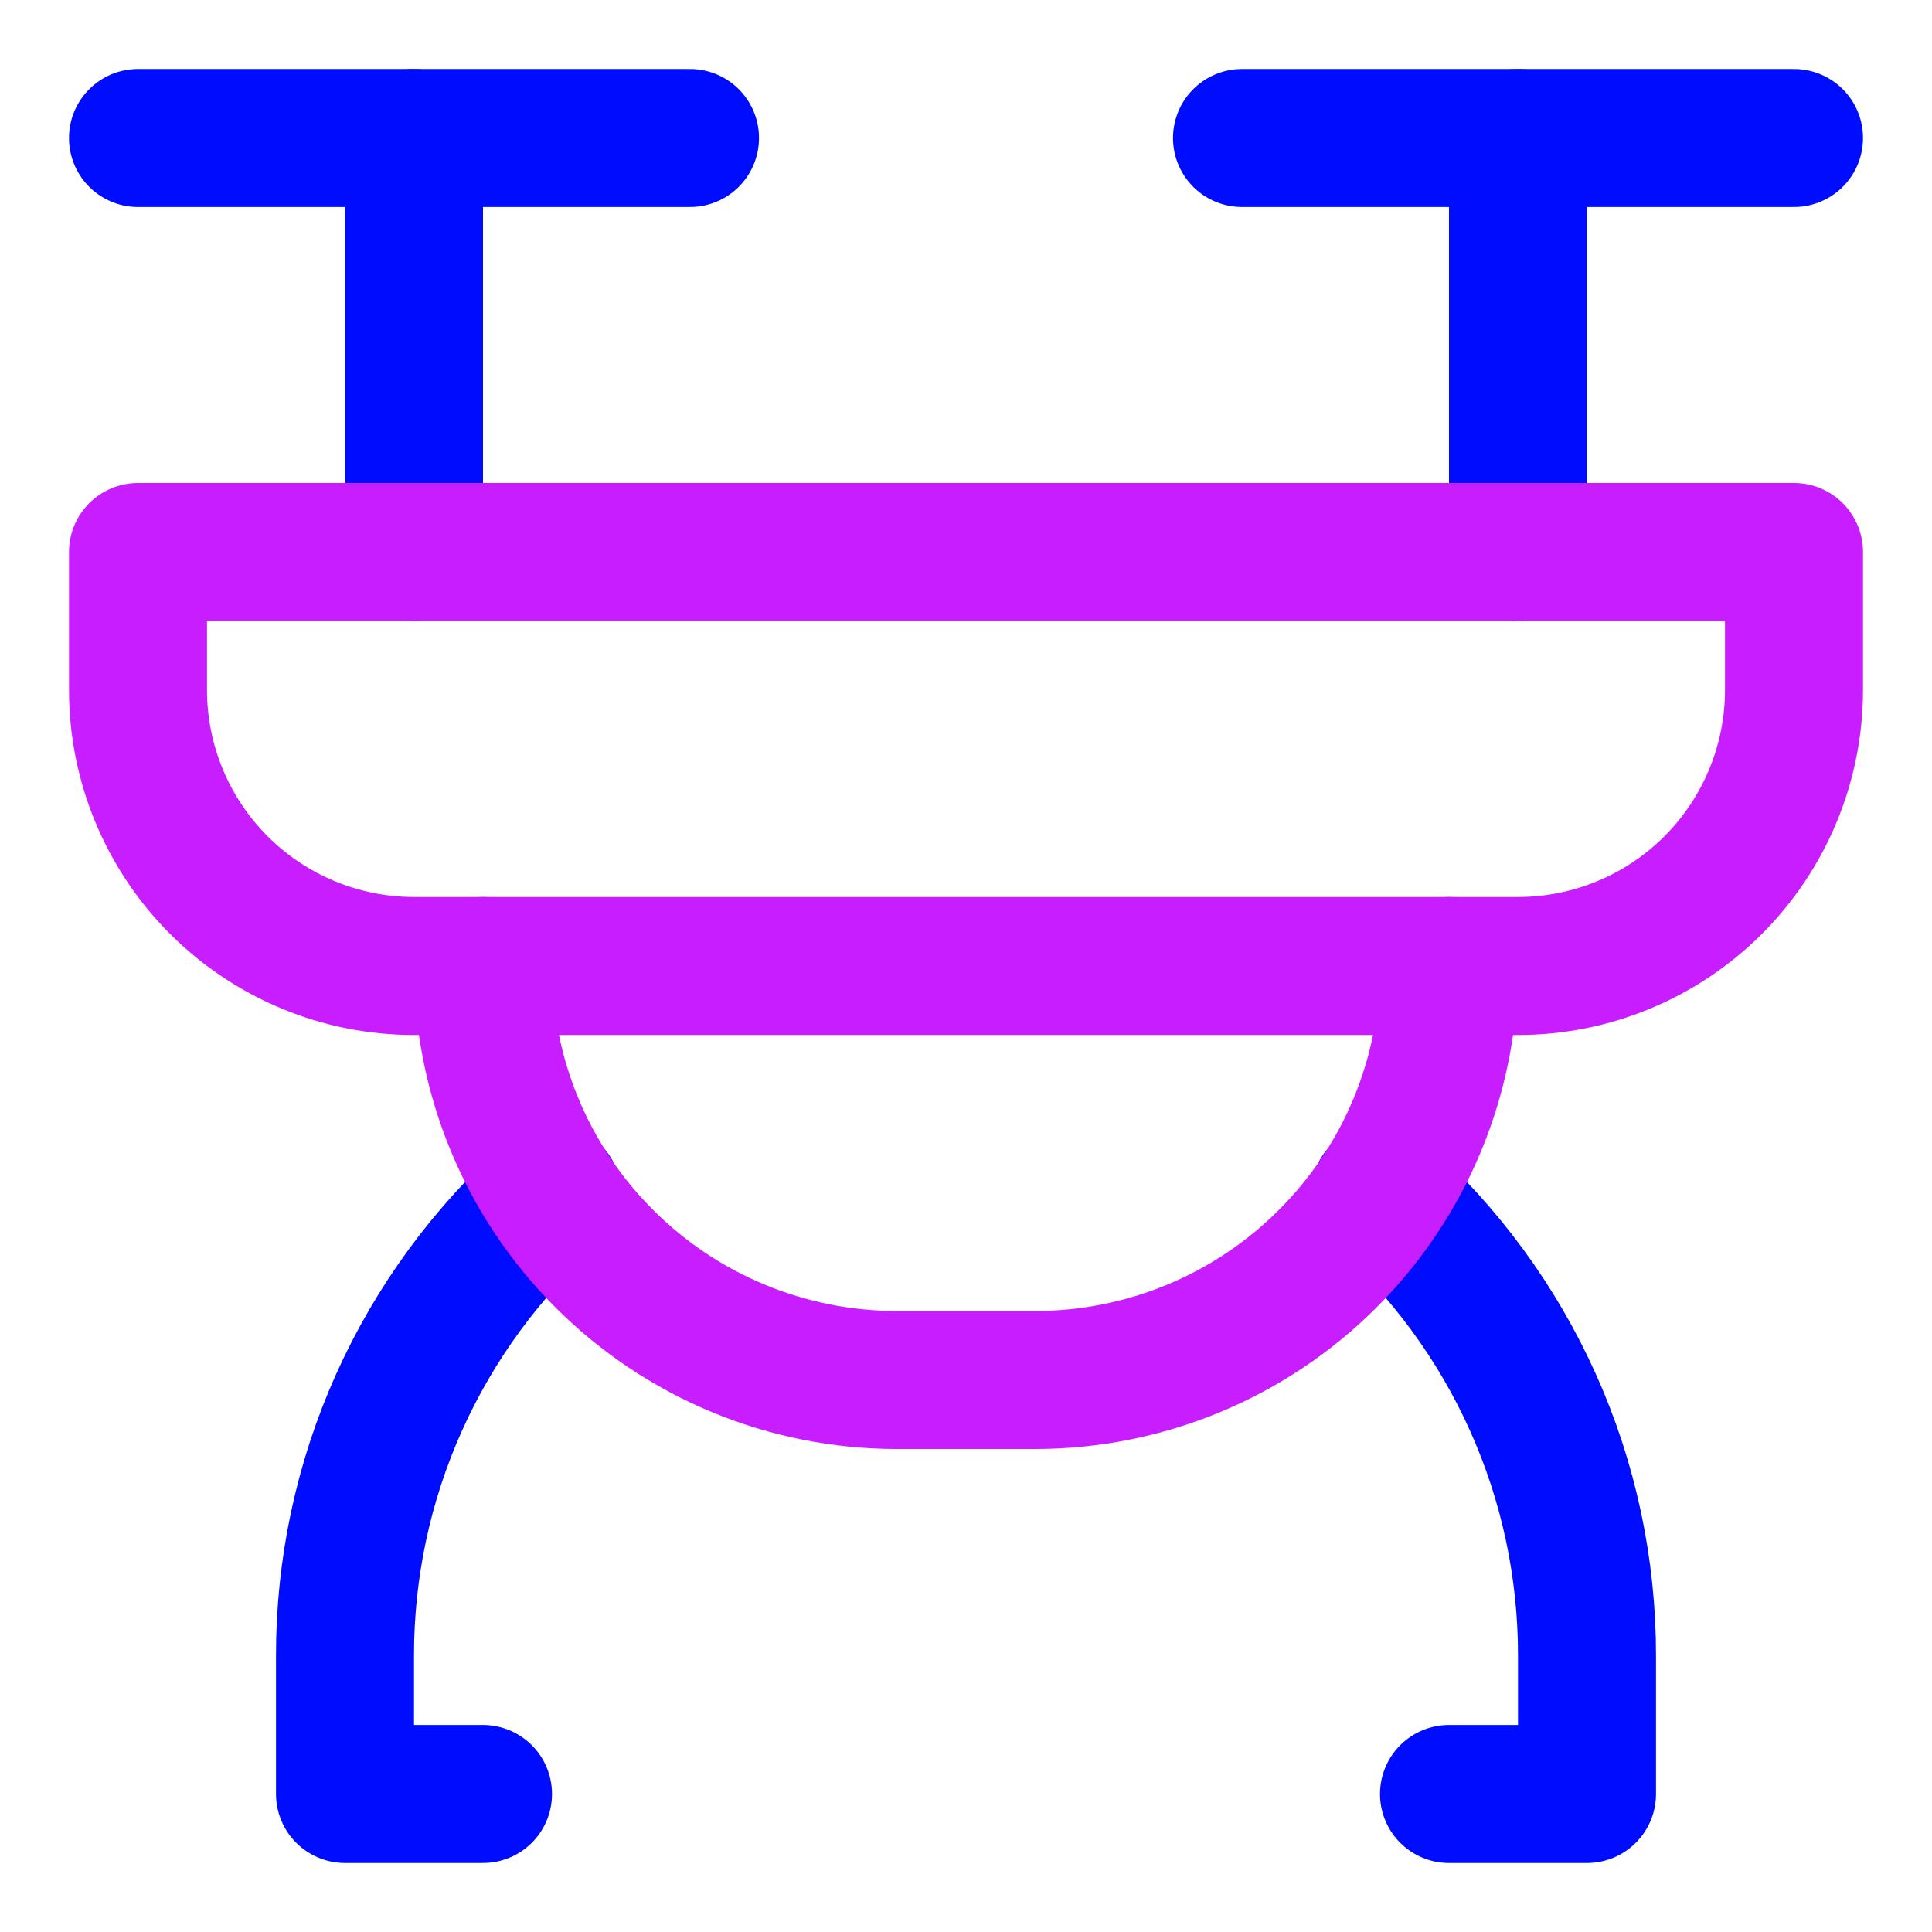 <svg xmlns="http://www.w3.org/2000/svg" fill="none" viewBox="0 0 14 14" id="Drone--Streamline-Core-Neon">
  <desc>
    Drone Streamline Icon: https://streamlinehq.com
  </desc>
  <g id="drone--artificial-robotics-intelligence-machine-technology-android-flying">
    <path id="Vector" stroke="#000cfe" stroke-linecap="round" stroke-linejoin="round" d="M1 1h4" stroke-width="1"></path>
    <path id="Vector_2" stroke="#000cfe" stroke-linecap="round" stroke-linejoin="round" d="M9 1h4" stroke-width="1"></path>
    <path id="Vector_3" stroke="#000cfe" stroke-linecap="round" stroke-linejoin="round" d="M3 1v3" stroke-width="1"></path>
    <path id="Vector_4" stroke="#000cfe" stroke-linecap="round" stroke-linejoin="round" d="M11 1v3" stroke-width="1"></path>
    <path id="Vector_5" stroke="#c71dff" stroke-linecap="round" stroke-linejoin="round" d="M3.5 7h7" stroke-width="1"></path>
    <path id="Vector_6" stroke="#000cfe" stroke-linecap="round" stroke-linejoin="round" d="M4 8.65c-0.472 0.421 -0.85 0.937 -1.109 1.514 -0.259 0.577 -0.392 1.203 -0.391 1.836v1h1" stroke-width="1"></path>
    <path id="Vector_7" stroke="#000cfe" stroke-linecap="round" stroke-linejoin="round" d="M10 8.65c0.472 0.421 0.85 0.937 1.109 1.514 0.259 0.577 0.392 1.203 0.391 1.836v1h-1" stroke-width="1"></path>
    <path id="Vector_8" stroke="#c71dff" stroke-linecap="round" stroke-linejoin="round" d="M13 4H1v1c0 0.53 0.211 1.039 0.586 1.414C1.961 6.789 2.47 7 3 7h0.5c0 0.796 0.316 1.559 0.879 2.121C4.941 9.684 5.704 10 6.5 10h1c0.796 0 1.559 -0.316 2.121 -0.879C10.184 8.559 10.5 7.796 10.5 7h0.5c0.53 0 1.039 -0.211 1.414 -0.586C12.789 6.039 13 5.53 13 5V4Z" stroke-width="1"></path>
  </g>
</svg>